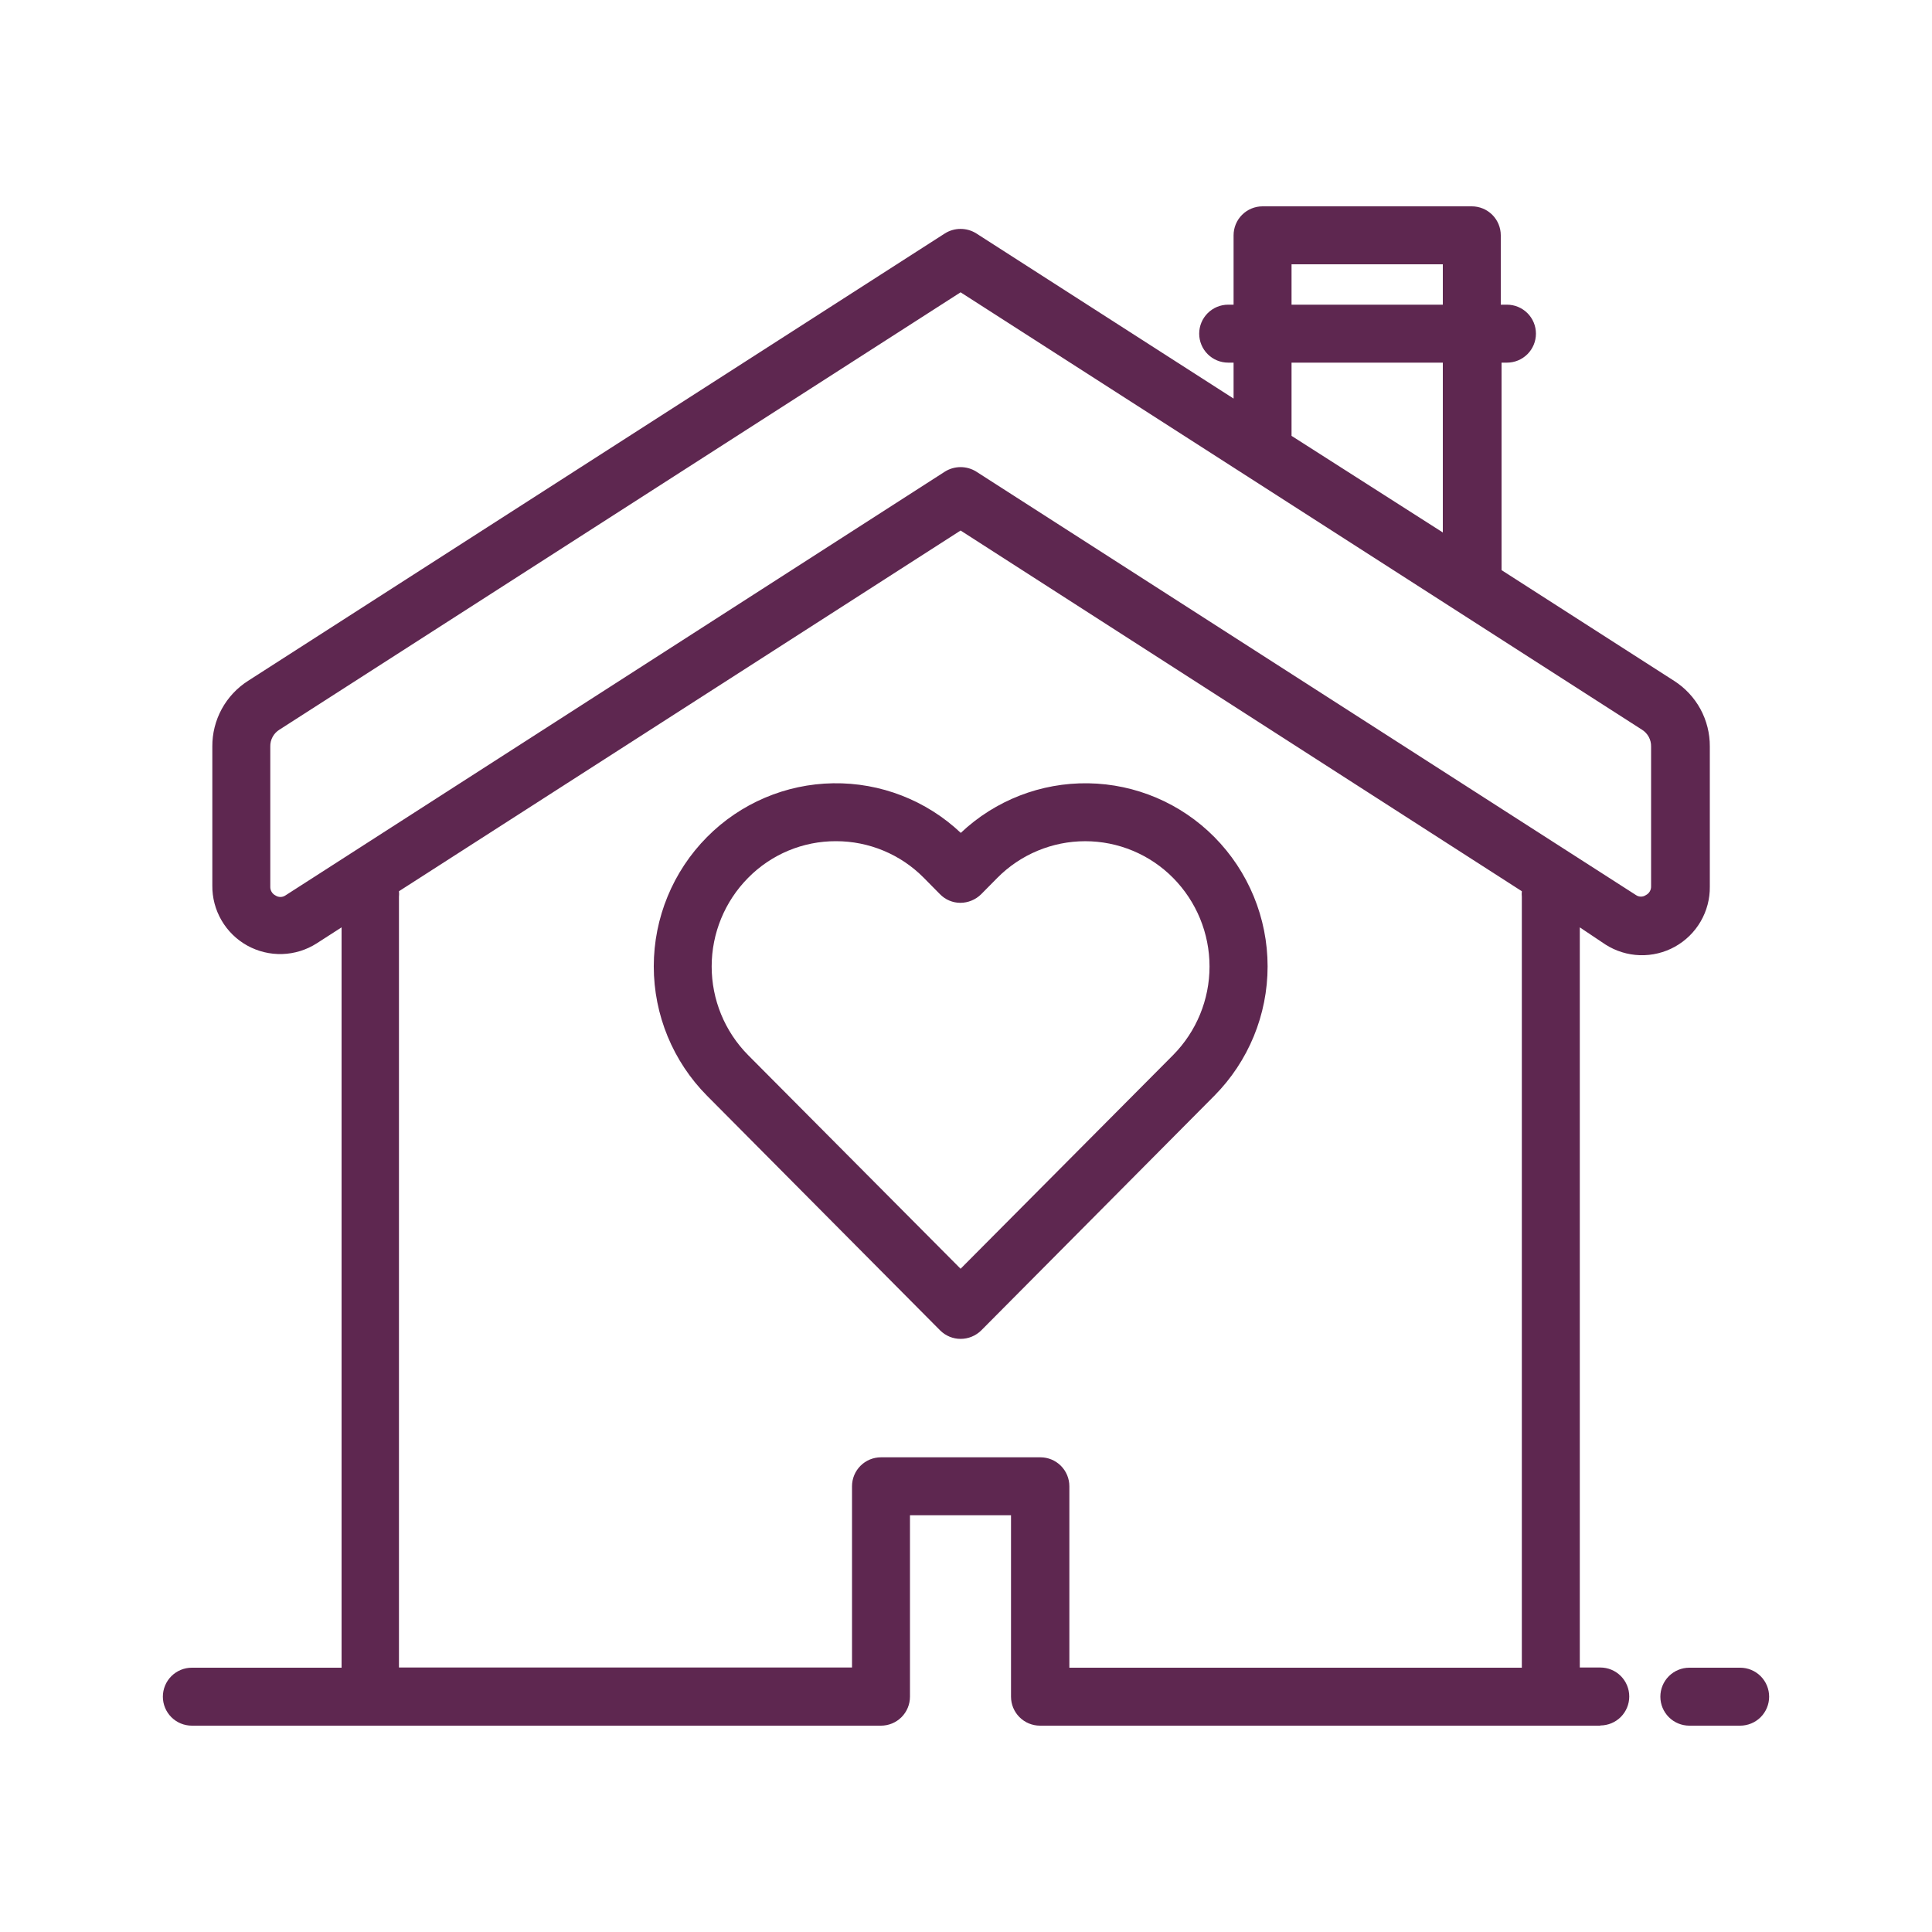 <svg width="100" height="100" viewBox="0 0 100 100" fill="none" xmlns="http://www.w3.org/2000/svg">
<path d="M90.07 89.32H87.44C87.042 89.32 86.661 89.162 86.379 88.881C86.098 88.599 85.94 88.218 85.94 87.82C85.94 87.422 86.098 87.041 86.379 86.759C86.661 86.478 87.042 86.32 87.44 86.32H90.07C90.468 86.32 90.849 86.478 91.131 86.759C91.412 87.041 91.57 87.422 91.57 87.82C91.57 88.218 91.412 88.599 91.131 88.881C90.849 89.162 90.468 89.32 90.07 89.32ZM82.83 89.32H53.83C53.432 89.32 53.051 89.162 52.769 88.881C52.488 88.599 52.33 88.218 52.33 87.82V78.43H47.1V87.82C47.1 88.218 46.942 88.599 46.661 88.881C46.379 89.162 45.998 89.32 45.6 89.32H9.93C9.532 89.32 9.151 89.162 8.869 88.881C8.588 88.599 8.43 88.218 8.43 87.82C8.43 87.422 8.588 87.041 8.869 86.759C9.151 86.478 9.532 86.32 9.93 86.32H17.68V48L16.39 48.83C15.857 49.171 15.241 49.361 14.608 49.381C13.975 49.4 13.349 49.248 12.795 48.941C12.242 48.633 11.782 48.182 11.464 47.634C11.146 47.087 10.982 46.463 10.99 45.83V38.64C10.985 37.963 11.153 37.296 11.476 36.701C11.8 36.107 12.269 35.604 12.84 35.24L48.91 12.08C49.153 11.928 49.434 11.848 49.72 11.848C50.006 11.848 50.287 11.928 50.53 12.08L63.85 20.63V18.77H63.57C63.172 18.77 62.791 18.612 62.509 18.331C62.228 18.049 62.07 17.668 62.07 17.27C62.07 16.872 62.228 16.491 62.509 16.209C62.791 15.928 63.172 15.77 63.57 15.77H63.85V12.18C63.85 11.782 64.008 11.401 64.289 11.119C64.571 10.838 64.952 10.68 65.35 10.68H76.18C76.578 10.68 76.959 10.838 77.241 11.119C77.522 11.401 77.68 11.782 77.68 12.18V15.77H78C78.398 15.77 78.779 15.928 79.061 16.209C79.342 16.491 79.5 16.872 79.5 17.27C79.5 17.668 79.342 18.049 79.061 18.331C78.779 18.612 78.398 18.77 78 18.77H77.72V29.51L86.65 35.24C87.221 35.604 87.69 36.107 88.014 36.701C88.337 37.296 88.504 37.963 88.5 38.64V45.89C88.508 46.523 88.344 47.147 88.026 47.694C87.708 48.242 87.248 48.693 86.695 49.001C86.141 49.308 85.515 49.46 84.882 49.441C84.249 49.421 83.633 49.231 83.1 48.89L81.77 48V86.31H82.83C83.228 86.31 83.609 86.468 83.891 86.749C84.172 87.031 84.33 87.412 84.33 87.81C84.33 88.208 84.172 88.589 83.891 88.871C83.609 89.152 83.228 89.31 82.83 89.31V89.32ZM55.35 86.32H78.77V46.42C78.76 46.324 78.76 46.226 78.77 46.13L49.72 27.46L20.65 46.13C20.66 46.226 20.66 46.324 20.65 46.42V86.31H44.1V76.93C44.1 76.532 44.258 76.151 44.539 75.869C44.821 75.588 45.202 75.43 45.6 75.43H53.85C54.248 75.43 54.629 75.588 54.911 75.869C55.192 76.151 55.35 76.532 55.35 76.93V86.32ZM49.72 15.13L14.46 37.77C14.313 37.862 14.192 37.99 14.11 38.143C14.027 38.295 13.986 38.467 13.99 38.64V45.89C13.986 45.985 14.009 46.078 14.057 46.16C14.105 46.242 14.175 46.308 14.26 46.35C14.335 46.4 14.424 46.427 14.515 46.427C14.606 46.427 14.694 46.4 14.77 46.35L48.91 24.41C49.153 24.258 49.434 24.178 49.72 24.178C50.006 24.178 50.287 24.258 50.53 24.41L84.68 46.33C84.755 46.382 84.844 46.409 84.935 46.409C85.026 46.409 85.115 46.382 85.19 46.33C85.275 46.288 85.345 46.222 85.393 46.14C85.441 46.058 85.464 45.965 85.46 45.87V38.64C85.464 38.467 85.422 38.295 85.34 38.143C85.258 37.99 85.137 37.862 84.99 37.77L49.72 15.13ZM66.85 22.56L74.68 27.56V18.77H66.85V22.56ZM66.85 15.77H74.68V13.68H66.85V15.77ZM49.72 69.3C49.322 69.3 48.941 69.141 48.66 68.86L36.6 56.72C34.831 54.939 33.839 52.53 33.839 50.02C33.839 47.51 34.831 45.101 36.6 43.32C38.328 41.578 40.669 40.581 43.122 40.542C45.575 40.503 47.947 41.425 49.73 43.11C51.511 41.425 53.881 40.504 56.333 40.543C58.784 40.582 61.123 41.579 62.85 43.32C64.618 45.101 65.611 47.51 65.611 50.02C65.611 52.53 64.618 54.939 62.85 56.72L50.79 68.86C50.505 69.142 50.121 69.3 49.72 69.3ZM43.27 43.54C42.423 43.537 41.584 43.704 40.803 44.03C40.022 44.357 39.313 44.836 38.72 45.44C37.513 46.661 36.836 48.308 36.836 50.025C36.836 51.742 37.513 53.389 38.72 54.61L49.72 65.67L60.72 54.61C61.927 53.389 62.605 51.742 62.605 50.025C62.605 48.308 61.927 46.661 60.72 45.44C60.125 44.838 59.416 44.361 58.635 44.035C57.854 43.709 57.016 43.541 56.17 43.541C55.324 43.541 54.486 43.709 53.705 44.035C52.924 44.361 52.215 44.838 51.62 45.44L50.78 46.29C50.494 46.57 50.11 46.728 49.71 46.73C49.512 46.73 49.316 46.69 49.134 46.613C48.952 46.536 48.787 46.422 48.65 46.28L47.81 45.43C47.216 44.83 46.509 44.354 45.729 44.03C44.95 43.706 44.114 43.539 43.27 43.54Z" fill="#5E2750"/>
</svg>
